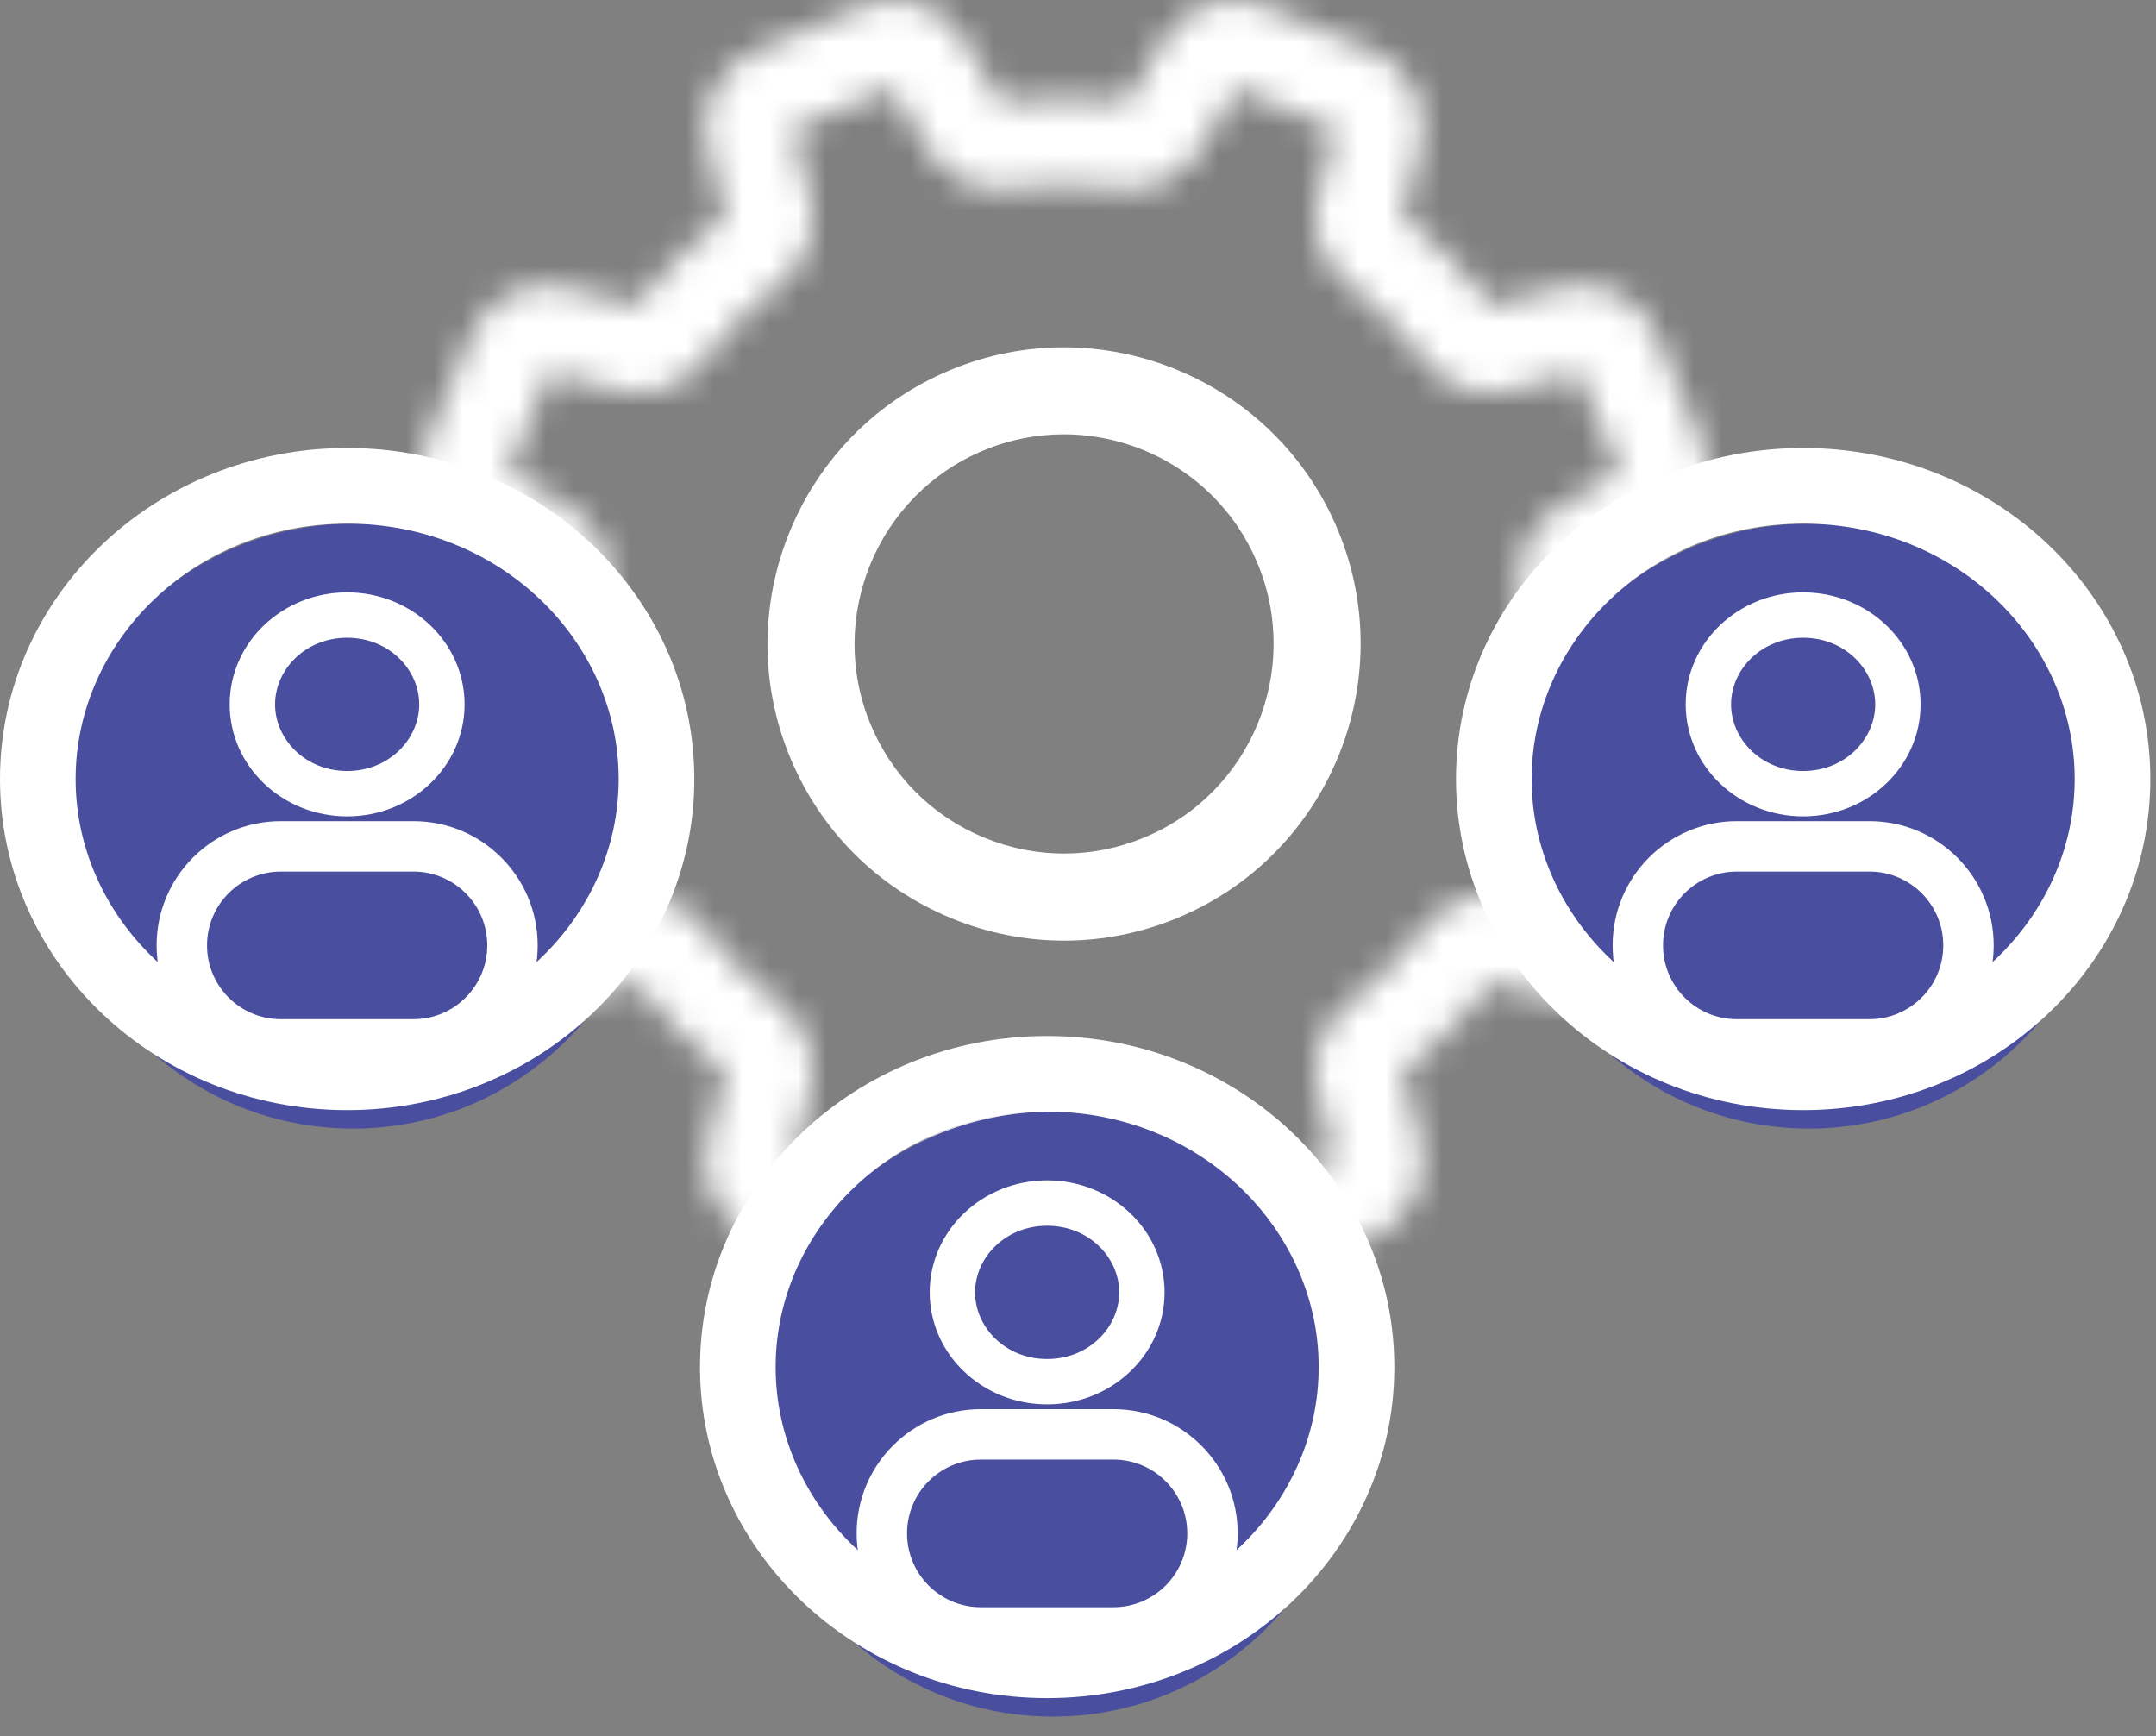 <svg xmlns="http://www.w3.org/2000/svg" width="77" height="62" viewBox="0 0 77 62" fill="none"><rect x="0" y="0" width="77" height="62" fill="#808080" stroke="none"/><mask id="path-1-inside-1_607_3970" fill="white"><path d="M59.596 26.571C58.866 26.132 58.116 25.691 57.367 25.259C57.543 23.758 57.544 22.239 57.368 20.741C58.12 20.307 58.869 19.866 59.595 19.429C60.819 18.694 61.328 17.143 60.781 15.822L59.185 11.968C58.637 10.646 57.181 9.91 55.795 10.255C54.972 10.46 54.131 10.678 53.293 10.902C52.357 9.718 51.283 8.645 50.097 7.708C50.322 6.87 50.54 6.028 50.745 5.205C51.09 3.82 50.354 2.363 49.032 1.815L45.179 0.219C43.857 -0.328 42.306 0.181 41.571 1.405C41.133 2.133 40.691 2.883 40.259 3.633C38.758 3.457 37.239 3.456 35.741 3.632C35.306 2.879 34.865 2.13 34.429 1.405C33.694 0.181 32.143 -0.328 30.821 0.219L26.967 1.815C25.646 2.363 24.91 3.82 25.255 5.205C25.46 6.03 25.678 6.871 25.902 7.707C24.718 8.643 23.645 9.717 22.708 10.903C21.868 10.677 21.026 10.46 20.204 10.255C18.819 9.909 17.363 10.646 16.815 11.968L15.219 15.821C14.672 17.143 15.182 18.694 16.405 19.429C17.134 19.867 17.883 20.308 18.633 20.741C18.457 22.242 18.457 23.76 18.632 25.259C17.881 25.692 17.132 26.133 16.404 26.571C15.181 27.306 14.672 28.857 15.219 30.178L16.815 34.032C17.363 35.354 18.819 36.09 20.205 35.745C21.027 35.54 21.868 35.323 22.707 35.097C23.643 36.282 24.717 37.355 25.903 38.291C25.677 39.131 25.46 39.972 25.255 40.795C24.91 42.18 25.646 43.637 26.967 44.184L30.821 45.781C31.179 45.929 31.554 46 31.925 46C32.923 46 33.893 45.487 34.43 44.596C34.864 43.872 35.305 43.123 35.742 42.367C37.242 42.543 38.761 42.543 40.26 42.368C40.691 43.115 41.132 43.864 41.571 44.596C42.306 45.819 43.857 46.328 45.179 45.781L49.033 44.185C50.354 43.637 51.091 42.18 50.746 40.795C50.542 39.977 50.324 39.136 50.098 38.293C51.282 37.357 52.356 36.283 53.292 35.097C54.13 35.322 54.972 35.54 55.796 35.745C57.18 36.091 58.638 35.354 59.185 34.032L60.781 30.178C61.328 28.857 60.819 27.306 59.596 26.571ZM56.378 32.687C55.586 32.489 54.779 32.279 53.977 32.063C52.841 31.758 51.642 32.157 50.923 33.081C50.096 34.143 49.14 35.1 48.08 35.925C47.157 36.644 46.758 37.843 47.063 38.978C47.281 39.785 47.49 40.592 47.687 41.378L44.145 42.845C43.724 42.142 43.302 41.423 42.889 40.707C42.303 39.688 41.173 39.123 40.012 39.267C38.679 39.433 37.326 39.432 35.991 39.266C34.826 39.122 33.698 39.687 33.111 40.706C32.694 41.43 32.272 42.149 31.855 42.845L28.313 41.377C28.511 40.587 28.72 39.78 28.937 38.977C29.243 37.841 28.843 36.642 27.919 35.923C26.857 35.096 25.9 34.14 25.075 33.08C24.356 32.156 23.158 31.758 22.022 32.063C21.219 32.28 20.412 32.489 19.622 32.687L18.155 29.145C18.855 28.725 19.573 28.303 20.293 27.889C21.312 27.302 21.877 26.173 21.733 25.012C21.567 23.679 21.567 22.326 21.733 20.991C21.878 19.828 21.313 18.698 20.294 18.111C19.574 17.697 18.856 17.275 18.155 16.855L19.622 13.312C20.411 13.51 21.218 13.72 22.023 13.936C23.158 14.242 24.357 13.842 25.077 12.918C25.903 11.857 26.86 10.9 27.92 10.074C28.843 9.355 29.242 8.157 28.936 7.021C28.721 6.221 28.511 5.414 28.312 4.622L31.855 3.155C32.273 3.852 32.695 4.571 33.11 5.293C33.697 6.312 34.828 6.878 35.987 6.732C37.32 6.567 38.673 6.567 40.009 6.733C41.172 6.878 42.302 6.312 42.889 5.293C43.303 4.574 43.725 3.855 44.145 3.155L47.687 4.622C47.489 5.413 47.279 6.22 47.063 7.023C46.757 8.158 47.157 9.357 48.081 10.076C49.143 10.903 50.1 11.86 50.925 12.92C51.644 13.843 52.842 14.242 53.978 13.936C54.781 13.72 55.587 13.51 56.377 13.312L57.845 16.854C57.146 17.273 56.427 17.695 55.707 18.11C54.688 18.697 54.122 19.826 54.267 20.987C54.432 22.32 54.432 23.673 54.266 25.009C54.121 26.171 54.687 27.302 55.706 27.888C56.424 28.302 57.143 28.724 57.845 29.144L56.378 32.687Z"></path></mask><path d="M59.596 26.571L63.202 20.571L63.201 20.571L59.596 26.571ZM57.367 25.259L50.415 24.443L49.878 29.019L53.869 31.322L57.367 25.259ZM57.368 20.741L53.87 14.678L49.879 16.98L50.416 21.556L57.368 20.741ZM59.595 19.429L55.99 13.429L55.988 13.43L59.595 19.429ZM60.781 15.822L67.249 13.143L67.248 13.143L60.781 15.822ZM59.185 11.968L65.652 9.289L65.652 9.288L59.185 11.968ZM55.795 10.255L57.486 17.047L57.487 17.047L55.795 10.255ZM53.293 10.902L47.801 15.243L50.657 18.857L55.106 17.663L53.293 10.902ZM50.097 7.708L43.336 5.895L42.142 10.346L45.759 13.202L50.097 7.708ZM50.745 5.205L43.953 3.512L43.952 3.514L50.745 5.205ZM49.032 1.815L51.712 -4.652L51.711 -4.652L49.032 1.815ZM45.179 0.219L42.499 6.686L42.5 6.686L45.179 0.219ZM41.571 1.405L35.571 -2.201L35.57 -2.201L41.571 1.405ZM40.259 3.633L39.443 10.585L44.02 11.123L46.322 7.131L40.259 3.633ZM35.741 3.632L29.677 7.13L31.979 11.121L36.555 10.585L35.741 3.632ZM34.429 1.405L40.429 -2.202L40.428 -2.203L34.429 1.405ZM30.821 0.219L33.5 6.686L33.5 6.686L30.821 0.219ZM26.967 1.815L24.289 -4.652L24.288 -4.652L26.967 1.815ZM25.255 5.205L32.047 3.513L32.047 3.512L25.255 5.205ZM25.902 7.707L30.242 13.2L33.858 10.343L32.663 5.893L25.902 7.707ZM22.708 10.903L20.894 17.664L25.345 18.858L28.202 15.241L22.708 10.903ZM20.204 10.255L18.511 17.047L18.512 17.047L20.204 10.255ZM16.815 11.968L10.348 9.288L10.348 9.289L16.815 11.968ZM15.219 15.821L8.752 13.143L8.752 13.143L15.219 15.821ZM16.405 19.429L12.799 25.429L12.799 25.429L16.405 19.429ZM18.633 20.741L25.585 21.556L26.122 16.981L22.132 14.678L18.633 20.741ZM18.632 25.259L22.13 31.322L26.121 29.02L25.585 24.445L18.632 25.259ZM16.404 26.571L12.799 20.571L12.798 20.571L16.404 26.571ZM15.219 30.178L8.752 32.857L8.752 32.857L15.219 30.178ZM16.815 34.032L10.348 36.711L10.348 36.711L16.815 34.032ZM20.205 35.745L18.513 28.953L18.512 28.953L20.205 35.745ZM22.707 35.097L28.199 30.757L25.342 27.142L20.893 28.337L22.707 35.097ZM25.903 38.291L32.664 40.105L33.857 35.654L30.242 32.798L25.903 38.291ZM25.255 40.795L32.047 42.488L32.047 42.487L25.255 40.795ZM26.967 44.184L29.646 37.717L29.646 37.717L26.967 44.184ZM30.821 45.781L28.142 52.248L28.144 52.248L30.821 45.781ZM34.43 44.596L40.428 48.205L40.43 48.201L34.43 44.596ZM35.742 42.367L36.557 35.415L31.981 34.878L29.679 38.868L35.742 42.367ZM40.26 42.368L46.324 38.871L44.022 34.88L39.446 35.415L40.26 42.368ZM41.571 44.596L35.571 48.2L35.572 48.202L41.571 44.596ZM45.179 45.781L47.857 52.248L47.858 52.248L45.179 45.781ZM49.033 44.185L51.712 50.652L51.712 50.652L49.033 44.185ZM50.746 40.795L43.953 42.488L43.953 42.488L50.746 40.795ZM50.098 38.293L45.757 32.801L42.144 35.657L43.337 40.105L50.098 38.293ZM53.292 35.097L55.105 28.336L50.655 27.143L47.799 30.759L53.292 35.097ZM55.796 35.745L57.49 28.953L57.488 28.953L55.796 35.745ZM59.185 34.032L65.652 36.711L65.652 36.711L59.185 34.032ZM60.781 30.178L67.248 32.857L67.249 32.856L60.781 30.178ZM56.378 32.687L54.677 39.477L60.535 40.945L62.845 35.365L56.378 32.687ZM53.977 32.063L55.798 25.304L55.795 25.303L53.977 32.063ZM50.923 33.081L56.447 37.381L56.447 37.38L50.923 33.081ZM48.08 35.925L43.779 30.402L43.778 30.403L48.08 35.925ZM47.063 38.978L53.823 37.158L53.822 37.157L47.063 38.978ZM47.687 41.378L50.366 47.845L55.946 45.534L54.477 39.675L47.687 41.378ZM44.145 42.845L38.141 46.444L41.245 51.623L46.824 49.312L44.145 42.845ZM42.889 40.707L48.956 37.215L48.955 37.214L42.889 40.707ZM40.012 39.267L39.152 32.32L39.149 32.32L40.012 39.267ZM35.991 39.266L36.855 32.32L36.853 32.32L35.991 39.266ZM33.111 40.706L39.177 44.2L39.178 44.198L33.111 40.706ZM31.855 42.845L29.176 49.312L34.756 51.623L37.86 46.442L31.855 42.845ZM28.313 41.377L21.523 39.675L20.054 45.533L25.634 47.845L28.313 41.377ZM28.937 38.977L35.696 40.798L35.696 40.797L28.937 38.977ZM27.919 35.923L32.219 30.399L32.219 30.399L27.919 35.923ZM25.075 33.08L19.551 37.38L19.552 37.381L25.075 33.08ZM22.022 32.063L20.203 25.304L20.202 25.304L22.022 32.063ZM19.622 32.687L13.155 35.366L15.466 40.946L21.324 39.477L19.622 32.687ZM18.155 29.145L14.555 23.142L9.377 26.246L11.688 31.824L18.155 29.145ZM20.293 27.889L23.786 33.956L23.786 33.956L20.293 27.889ZM21.733 25.012L28.68 24.149L28.679 24.148L21.733 25.012ZM21.733 20.991L14.787 20.125L14.787 20.128L21.733 20.991ZM20.294 18.111L16.801 24.177L16.802 24.178L20.294 18.111ZM18.155 16.855L11.688 14.176L9.377 19.753L14.555 22.858L18.155 16.855ZM19.622 13.312L21.324 6.522L15.466 5.054L13.155 10.633L19.622 13.312ZM22.023 13.936L23.844 7.177L23.842 7.177L22.023 13.936ZM25.077 12.918L30.599 17.22L30.601 17.218L25.077 12.918ZM27.92 10.074L23.619 4.551L23.619 4.551L27.92 10.074ZM28.936 7.021L35.695 5.201L35.695 5.201L28.936 7.021ZM28.312 4.622L25.634 -1.845L20.054 0.466L21.522 6.324L28.312 4.622ZM31.855 3.155L37.859 -0.444L34.755 -5.623L29.176 -3.313L31.855 3.155ZM33.11 5.293L27.044 8.785L27.044 8.786L33.11 5.293ZM35.987 6.732L35.123 -0.214L35.118 -0.213L35.987 6.732ZM40.009 6.733L39.144 13.679L39.144 13.68L40.009 6.733ZM42.889 5.293L48.955 8.786L48.955 8.785L42.889 5.293ZM44.145 3.155L46.823 -3.313L41.244 -5.623L38.14 -0.443L44.145 3.155ZM47.687 4.622L54.477 6.324L55.945 0.466L50.366 -1.845L47.687 4.622ZM47.063 7.023L40.304 5.202L40.304 5.202L47.063 7.023ZM48.081 10.076L52.381 4.553L52.381 4.553L48.081 10.076ZM50.925 12.92L56.448 8.619L56.448 8.618L50.925 12.92ZM53.978 13.936L55.797 20.695L55.798 20.695L53.978 13.936ZM56.377 13.312L62.845 10.633L60.534 5.054L54.676 6.522L56.377 13.312ZM57.845 16.854L61.444 22.858L66.622 19.754L64.312 14.176L57.845 16.854ZM55.707 18.11L59.2 24.176L59.2 24.176L55.707 18.11ZM54.267 20.987L47.32 21.851L47.32 21.852L54.267 20.987ZM54.266 25.009L47.32 24.145L47.319 24.145L54.266 25.009ZM55.706 27.888L59.198 21.822L59.198 21.822L55.706 27.888ZM57.845 29.144L64.312 31.822L66.622 26.244L61.443 23.14L57.845 29.144ZM63.201 20.571C62.434 20.11 61.649 19.648 60.865 19.196L53.869 31.322C54.583 31.734 55.297 32.154 55.99 32.571L63.201 20.571ZM64.319 26.075C64.559 24.033 64.56 21.967 64.32 19.925L50.416 21.556C50.528 22.511 50.528 23.482 50.415 24.443L64.319 26.075ZM60.866 26.804C61.653 26.35 62.438 25.888 63.202 25.428L55.988 13.43C55.3 13.844 54.587 14.264 53.87 14.678L60.866 26.804ZM63.201 25.429C67.405 22.903 69.117 17.657 67.249 13.143L54.314 18.5C53.54 16.63 54.232 14.486 55.99 13.429L63.201 25.429ZM67.248 13.143L65.652 9.289L52.718 14.646L54.314 18.5L67.248 13.143ZM65.652 9.288C63.783 4.777 58.864 2.276 54.103 3.462L57.487 17.047C55.497 17.543 53.492 16.515 52.718 14.647L65.652 9.288ZM54.105 3.462C53.238 3.678 52.355 3.906 51.479 4.141L55.106 17.663C55.906 17.449 56.706 17.242 57.486 17.047L54.105 3.462ZM58.785 6.562C57.51 4.95 56.049 3.489 54.436 2.215L45.759 13.202C46.516 13.8 47.203 14.487 47.801 15.243L58.785 6.562ZM56.858 9.522C57.093 8.645 57.322 7.763 57.538 6.896L43.952 3.514C43.758 4.294 43.551 5.094 43.336 5.895L56.858 9.522ZM57.537 6.898C58.724 2.137 56.223 -2.782 51.712 -4.652L46.353 8.282C44.484 7.508 43.457 5.503 43.953 3.512L57.537 6.898ZM51.711 -4.652L47.857 -6.248L42.5 6.686L46.354 8.283L51.711 -4.652ZM47.858 -6.248C43.346 -8.118 38.098 -6.407 35.571 -2.201L47.57 5.01C46.514 6.769 44.368 7.461 42.499 6.686L47.858 -6.248ZM35.57 -2.201C35.111 -1.436 34.649 -0.651 34.195 0.136L46.322 7.131C46.734 6.416 47.154 5.703 47.571 5.01L35.57 -2.201ZM41.075 -3.319C39.033 -3.559 36.968 -3.56 34.926 -3.32L36.555 10.585C37.511 10.473 38.482 10.473 39.443 10.585L41.075 -3.319ZM41.804 0.134C41.35 -0.653 40.887 -1.439 40.429 -2.202L28.43 5.011C28.843 5.699 29.263 6.412 29.677 7.13L41.804 0.134ZM40.428 -2.203C37.901 -6.405 32.656 -8.118 28.142 -6.248L33.5 6.686C31.63 7.461 29.486 6.768 28.43 5.012L40.428 -2.203ZM28.142 -6.248L24.289 -4.652L29.646 8.283L33.5 6.686L28.142 -6.248ZM24.288 -4.652C19.777 -2.783 17.276 2.137 18.462 6.898L32.047 3.512C32.543 5.503 31.515 7.508 29.647 8.282L24.288 -4.652ZM18.462 6.896C18.678 7.763 18.907 8.646 19.142 9.522L32.663 5.893C32.449 5.096 32.242 4.296 32.047 3.513L18.462 6.896ZM21.562 2.215C19.95 3.489 18.489 4.951 17.215 6.565L28.202 15.241C28.8 14.483 29.487 13.797 30.242 13.2L21.562 2.215ZM24.523 4.142C23.643 3.906 22.76 3.678 21.897 3.462L18.512 17.047C19.293 17.242 20.093 17.449 20.894 17.664L24.523 4.142ZM21.898 3.463C17.134 2.275 12.216 4.779 10.348 9.288L23.282 14.647C22.509 16.514 20.504 17.544 18.511 17.047L21.898 3.463ZM10.348 9.289L8.752 13.143L21.686 18.5L23.282 14.646L10.348 9.289ZM8.752 13.143C6.883 17.656 8.594 22.902 12.799 25.429L20.011 13.429C21.769 14.486 22.46 16.63 21.687 18.499L8.752 13.143ZM12.799 25.429C13.565 25.889 14.35 26.351 15.134 26.804L22.132 14.678C21.416 14.265 20.702 13.845 20.01 13.429L12.799 25.429ZM11.681 19.926C11.441 21.966 11.441 24.032 11.68 26.074L25.585 24.445C25.473 23.488 25.473 22.517 25.585 21.556L11.681 19.926ZM15.134 19.196C14.348 19.649 13.563 20.111 12.799 20.571L20.01 32.571C20.701 32.155 21.415 31.735 22.13 31.322L15.134 19.196ZM12.798 20.571C8.594 23.098 6.883 28.344 8.752 32.857L21.686 27.5C22.46 29.369 21.768 31.514 20.011 32.57L12.798 20.571ZM8.752 32.857L10.348 36.711L23.282 31.353L21.686 27.5L8.752 32.857ZM10.348 36.711C12.217 41.222 17.135 43.724 21.897 42.538L18.512 28.953C20.503 28.457 22.509 29.485 23.282 31.353L10.348 36.711ZM21.896 42.538C22.761 42.322 23.643 42.094 24.522 41.858L20.893 28.337C20.093 28.551 19.293 28.758 18.513 28.953L21.896 42.538ZM17.215 39.438C18.49 41.05 19.951 42.51 21.564 43.785L30.242 32.798C29.483 32.2 28.796 31.513 28.199 30.757L17.215 39.438ZM19.142 36.478C18.906 37.356 18.678 38.238 18.462 39.103L32.047 42.487C32.242 41.707 32.449 40.906 32.664 40.105L19.142 36.478ZM18.462 39.102C17.276 43.862 19.776 48.782 24.289 50.651L29.646 37.717C31.516 38.492 32.543 40.498 32.047 42.488L18.462 39.102ZM24.288 50.651L28.142 52.248L33.5 39.314L29.646 37.717L24.288 50.651ZM28.144 52.248C29.374 52.758 30.661 53 31.925 53V39C32.447 39 32.985 39.1 33.499 39.313L28.144 52.248ZM31.925 53C35.266 53 38.568 51.296 40.428 48.205L28.432 40.986C29.219 39.679 30.581 39 31.925 39V53ZM40.43 48.201C40.886 47.441 41.348 46.656 41.804 45.866L29.679 38.868C29.262 39.59 28.842 40.304 28.43 40.99L40.43 48.201ZM34.927 49.319C36.968 49.559 39.033 49.559 41.073 49.321L39.446 35.415C38.489 35.527 37.517 35.527 36.557 35.415L34.927 49.319ZM34.196 45.865C34.648 46.649 35.11 47.433 35.571 48.2L47.572 40.991C47.154 40.295 46.734 39.582 46.324 38.871L34.196 45.865ZM35.572 48.202C38.099 52.407 43.345 54.117 47.857 52.248L42.501 39.314C44.369 38.54 46.514 39.231 47.571 40.989L35.572 48.202ZM47.858 52.248L51.712 50.652L46.354 37.718L42.5 39.314L47.858 52.248ZM51.712 50.652C56.223 48.783 58.724 43.863 57.538 39.103L43.953 42.488C43.457 40.497 44.485 38.492 46.354 37.718L51.712 50.652ZM57.538 39.103C57.324 38.243 57.096 37.361 56.859 36.48L43.337 40.105C43.553 40.91 43.76 41.712 43.953 42.488L57.538 39.103ZM54.438 43.785C56.05 42.511 57.511 41.05 58.785 39.436L47.799 30.759C47.2 31.516 46.513 32.203 45.757 32.801L54.438 43.785ZM51.479 41.858C52.356 42.094 53.238 42.322 54.103 42.538L57.488 28.953C56.705 28.758 55.904 28.551 55.105 28.336L51.479 41.858ZM54.101 42.537C58.863 43.725 63.783 41.223 65.652 36.711L52.718 31.354C53.492 29.485 55.498 28.456 57.49 28.953L54.101 42.537ZM65.652 36.711L67.248 32.857L54.314 27.5L52.718 31.354L65.652 36.711ZM67.249 32.856C69.117 28.344 67.406 23.098 63.202 20.571L55.99 32.571C54.231 31.514 53.54 29.37 54.313 27.501L67.249 32.856ZM58.078 25.897C57.327 25.709 56.56 25.509 55.798 25.304L52.156 38.822C52.998 39.049 53.845 39.269 54.677 39.477L58.078 25.897ZM55.795 25.303C51.957 24.271 47.859 25.621 45.399 28.782L56.447 37.38C55.426 38.693 53.725 39.244 52.159 38.823L55.795 25.303ZM45.4 28.781C44.928 29.387 44.382 29.933 43.779 30.402L52.38 41.448C53.897 40.267 55.265 38.899 56.447 37.381L45.4 28.781ZM43.778 30.403C40.619 32.864 39.271 36.962 40.304 40.799L53.822 37.157C54.245 38.724 53.694 40.425 52.381 41.448L43.778 30.403ZM40.304 40.798C40.511 41.566 40.71 42.333 40.898 43.08L54.477 39.675C54.27 38.85 54.051 38.005 53.823 37.158L40.304 40.798ZM45.009 34.91L41.466 36.378L46.824 49.312L50.366 47.845L45.009 34.91ZM50.149 39.246C49.749 38.579 49.348 37.896 48.956 37.215L36.822 44.199C37.255 44.951 37.698 45.705 38.141 46.444L50.149 39.246ZM48.955 37.214C46.972 33.769 43.121 31.829 39.152 32.32L40.872 46.214C39.225 46.418 37.633 45.607 36.823 44.2L48.955 37.214ZM39.149 32.32C38.39 32.415 37.617 32.415 36.855 32.32L35.126 46.213C37.034 46.45 38.968 46.45 40.875 46.214L39.149 32.32ZM36.853 32.32C32.881 31.826 29.029 33.766 27.044 37.214L39.178 44.198C38.367 45.607 36.772 46.417 35.128 46.213L36.853 32.32ZM27.046 37.212C26.647 37.903 26.246 38.587 25.85 39.247L37.86 46.442C38.298 45.711 38.74 44.958 39.177 44.2L27.046 37.212ZM34.534 36.378L30.991 34.91L25.634 47.845L29.176 49.312L34.534 36.378ZM35.102 43.08C35.291 42.329 35.49 41.562 35.696 40.798L22.178 37.156C21.951 37.999 21.731 38.846 21.523 39.675L35.102 43.08ZM35.696 40.797C36.73 36.956 35.378 32.858 32.219 30.399L23.619 41.447C22.308 40.426 21.755 38.726 22.178 37.157L35.696 40.797ZM32.219 30.399C31.613 29.928 31.067 29.382 30.597 28.778L19.552 37.381C20.733 38.898 22.101 40.265 23.619 41.447L32.219 30.399ZM30.598 28.78C28.137 25.618 24.038 24.272 20.203 25.304L23.841 38.823C22.277 39.244 20.575 38.695 19.551 37.38L30.598 28.78ZM20.202 25.304C19.437 25.51 18.67 25.709 17.92 25.897L21.324 39.477C22.154 39.269 23 39.049 23.842 38.823L20.202 25.304ZM26.089 30.009L24.622 26.466L11.688 31.824L13.155 35.366L26.089 30.009ZM21.755 35.148C22.417 34.751 23.1 34.35 23.786 33.956L16.8 21.823C16.047 22.257 15.292 22.7 14.555 23.142L21.755 35.148ZM23.786 33.956C27.228 31.973 29.173 28.123 28.68 24.149L14.786 25.875C14.581 24.223 15.396 22.631 16.8 21.823L23.786 33.956ZM28.679 24.148C28.585 23.39 28.585 22.617 28.68 21.854L14.787 20.128C14.55 22.034 14.549 23.967 14.787 25.876L28.679 24.148ZM28.68 21.856C29.175 17.884 27.234 14.029 23.786 12.044L16.802 24.178C15.393 23.367 14.582 21.773 14.787 20.125L28.68 21.856ZM23.787 12.045C23.101 11.65 22.418 11.249 21.755 10.851L14.555 22.858C15.293 23.301 16.047 23.744 16.801 24.177L23.787 12.045ZM24.622 19.534L26.089 15.991L13.155 10.633L11.688 14.176L24.622 19.534ZM17.92 20.102C18.67 20.29 19.437 20.49 20.204 20.696L23.842 7.177C22.999 6.95 22.153 6.73 21.324 6.522L17.92 20.102ZM20.201 20.695C24.044 21.731 28.141 20.376 30.599 17.22L19.554 8.617C20.573 7.309 22.272 6.754 23.844 7.177L20.201 20.695ZM30.601 17.218C31.072 16.613 31.618 16.067 32.221 15.597L23.619 4.551C22.102 5.733 20.735 7.1 19.553 8.619L30.601 17.218ZM32.221 15.597C35.381 13.136 36.728 9.037 35.695 5.201L22.177 8.841C21.756 7.277 22.305 5.575 23.619 4.551L32.221 15.597ZM35.695 5.201C35.49 4.439 35.291 3.672 35.102 2.92L21.522 6.324C21.731 7.156 21.951 8.002 22.177 8.842L35.695 5.201ZM30.991 11.089L34.533 9.622L29.176 -3.313L25.634 -1.845L30.991 11.089ZM25.85 6.753C26.247 7.415 26.648 8.098 27.044 8.785L39.177 1.8C38.741 1.044 38.299 0.29 37.859 -0.444L25.85 6.753ZM27.044 8.786C29.025 12.225 32.876 14.177 36.857 13.678L35.118 -0.213C36.779 -0.421 38.37 0.398 39.176 1.799L27.044 8.786ZM36.852 13.679C37.61 13.585 38.382 13.584 39.144 13.679L40.875 -0.213C38.965 -0.451 37.031 -0.451 35.123 -0.214L36.852 13.679ZM39.144 13.68C43.119 14.175 46.972 12.231 48.955 8.786L36.822 1.801C37.632 0.394 39.225 -0.419 40.874 -0.213L39.144 13.68ZM48.955 8.785C49.349 8.101 49.751 7.418 50.149 6.752L38.14 -0.443C37.699 0.293 37.256 1.047 36.822 1.801L48.955 8.785ZM41.466 9.622L45.009 11.089L50.366 -1.845L46.823 -3.313L41.466 9.622ZM40.897 2.92C40.709 3.671 40.51 4.438 40.304 5.202L53.822 8.843C54.049 8.001 54.269 7.154 54.477 6.324L40.897 2.92ZM40.304 5.202C39.27 9.043 40.622 13.141 43.781 15.6L52.381 4.553C53.691 5.573 54.245 7.273 53.822 8.843L40.304 5.202ZM43.781 15.6C44.387 16.072 44.933 16.618 45.403 17.221L56.448 8.618C55.266 7.101 53.899 5.734 52.381 4.553L43.781 15.6ZM45.402 17.22C47.863 20.381 51.961 21.727 55.797 20.695L52.159 7.176C53.722 6.756 55.425 7.304 56.448 8.619L45.402 17.22ZM55.798 20.695C56.562 20.489 57.329 20.29 58.079 20.102L54.676 6.522C53.845 6.73 52.999 6.95 52.158 7.177L55.798 20.695ZM49.91 15.991L51.377 19.533L64.312 14.176L62.845 10.633L49.91 15.991ZM54.246 10.85C53.583 11.247 52.9 11.648 52.214 12.044L59.2 24.176C59.955 23.742 60.708 23.299 61.444 22.858L54.246 10.85ZM52.214 12.044C48.772 14.026 46.826 17.876 47.32 21.851L61.213 20.123C61.419 21.776 60.604 23.368 59.2 24.176L52.214 12.044ZM47.32 21.852C47.414 22.609 47.415 23.381 47.32 24.145L61.212 25.874C61.45 23.965 61.451 22.031 61.213 20.123L47.32 21.852ZM47.319 24.145C46.825 28.117 48.767 31.971 52.213 33.955L59.198 21.822C60.606 22.632 61.417 24.226 61.212 25.873L47.319 24.145ZM52.213 33.955C52.897 34.348 53.581 34.75 54.246 35.149L61.443 23.14C60.705 22.698 59.951 22.255 59.198 21.822L52.213 33.955ZM51.377 26.466L49.91 30.009L62.845 35.365L64.312 31.822L51.377 26.466Z" fill="white" mask="url(#path-1-inside-1_607_3970)"></path><path d="M47.788 18.943C47.788 18.943 47.788 18.943 47.788 18.943C45.553 13.547 39.346 10.976 33.949 13.211C28.553 15.446 25.981 21.654 28.217 27.05C29.299 29.664 31.335 31.7 33.949 32.783C35.256 33.324 36.629 33.595 38.002 33.595C39.376 33.595 40.749 33.324 42.056 32.783C47.452 30.548 50.023 24.339 47.788 18.943ZM40.867 29.911C39.02 30.676 36.986 30.676 35.138 29.911C33.292 29.146 31.853 27.708 31.088 25.861C29.509 22.048 31.326 17.661 35.139 16.082C36.072 15.695 37.04 15.512 37.993 15.512C40.931 15.512 43.724 17.253 44.917 20.133C46.496 23.945 44.679 28.332 40.867 29.911Z" fill="white"></path><circle cx="64.603" cy="29.504" r="10.803" fill="#494E9F"></circle><path fill-rule="evenodd" clip-rule="evenodd" d="M64.398 36.947C69.876 36.947 74.096 32.743 74.096 27.824C74.096 22.904 69.876 18.701 64.398 18.701C58.92 18.701 54.701 22.904 54.701 27.824C54.701 32.743 58.92 36.947 64.398 36.947ZM64.398 39.647C71.246 39.647 76.797 34.354 76.797 27.824C76.797 21.294 71.246 16 64.398 16C57.551 16 52 21.294 52 27.824C52 34.354 57.551 39.647 64.398 39.647Z" fill="white"></path><path fill-rule="evenodd" clip-rule="evenodd" d="M64.398 27.536C65.892 27.536 66.972 26.399 66.972 25.156C66.972 23.914 65.892 22.777 64.398 22.777C62.903 22.777 61.824 23.914 61.824 25.156C61.824 26.399 62.903 27.536 64.398 27.536ZM64.398 29.156C66.714 29.156 68.592 27.365 68.592 25.156C68.592 22.947 66.714 21.156 64.398 21.156C62.081 21.156 60.203 22.947 60.203 25.156C60.203 27.365 62.081 29.156 64.398 29.156Z" fill="white"></path><path fill-rule="evenodd" clip-rule="evenodd" d="M66.766 31.128H62.03C60.574 31.128 59.394 32.308 59.394 33.764C59.394 35.219 60.574 36.4 62.03 36.4H66.766C68.222 36.4 69.402 35.219 69.402 33.764C69.402 32.308 68.222 31.128 66.766 31.128ZM62.03 29.327C59.58 29.327 57.594 31.313 57.594 33.764C57.594 36.214 59.58 38.2 62.03 38.2H66.766C69.216 38.2 71.203 36.214 71.203 33.764C71.203 31.313 69.216 29.327 66.766 29.327H62.03Z" fill="white"></path><circle cx="12.604" cy="29.504" r="10.803" fill="#494E9F"></circle><path fill-rule="evenodd" clip-rule="evenodd" d="M12.398 36.947C17.877 36.947 22.096 32.743 22.096 27.824C22.096 22.904 17.877 18.701 12.398 18.701C6.92 18.701 2.701 22.904 2.701 27.824C2.701 32.743 6.92 36.947 12.398 36.947ZM12.398 39.647C19.246 39.647 24.797 34.354 24.797 27.824C24.797 21.294 19.246 16 12.398 16C5.551 16 0 21.294 0 27.824C0 34.354 5.551 39.647 12.398 39.647Z" fill="white"></path><path fill-rule="evenodd" clip-rule="evenodd" d="M12.398 27.536C13.893 27.536 14.972 26.399 14.972 25.156C14.972 23.914 13.893 22.777 12.398 22.777C10.903 22.777 9.824 23.914 9.824 25.156C9.824 26.399 10.903 27.536 12.398 27.536ZM12.398 29.156C14.714 29.156 16.592 27.365 16.592 25.156C16.592 22.947 14.714 21.156 12.398 21.156C10.081 21.156 8.203 22.947 8.203 25.156C8.203 27.365 10.081 29.156 12.398 29.156Z" fill="white"></path><path fill-rule="evenodd" clip-rule="evenodd" d="M14.766 31.128H10.03C8.574 31.128 7.394 32.308 7.394 33.764C7.394 35.219 8.574 36.4 10.03 36.4H14.766C16.222 36.4 17.402 35.219 17.402 33.764C17.402 32.308 16.222 31.128 14.766 31.128ZM10.03 29.327C7.58 29.327 5.594 31.313 5.594 33.764C5.594 36.214 7.58 38.2 10.03 38.2H14.766C17.216 38.2 19.203 36.214 19.203 33.764C19.203 31.313 17.216 29.327 14.766 29.327H10.03Z" fill="white"></path><circle cx="37.603" cy="50.504" r="10.803" fill="#494E9F"></circle><path fill-rule="evenodd" clip-rule="evenodd" d="M37.398 57.947C42.877 57.947 47.096 53.743 47.096 48.824C47.096 43.904 42.877 39.701 37.398 39.701C31.92 39.701 27.701 43.904 27.701 48.824C27.701 53.743 31.92 57.947 37.398 57.947ZM37.398 60.647C44.246 60.647 49.797 55.354 49.797 48.824C49.797 42.294 44.246 37 37.398 37C30.551 37 25 42.294 25 48.824C25 55.354 30.551 60.647 37.398 60.647Z" fill="white"></path><path fill-rule="evenodd" clip-rule="evenodd" d="M37.398 48.536C38.892 48.536 39.972 47.399 39.972 46.156C39.972 44.914 38.892 43.777 37.398 43.777C35.903 43.777 34.824 44.914 34.824 46.156C34.824 47.399 35.903 48.536 37.398 48.536ZM37.398 50.156C39.714 50.156 41.592 48.365 41.592 46.156C41.592 43.947 39.714 42.156 37.398 42.156C35.081 42.156 33.203 43.947 33.203 46.156C33.203 48.365 35.081 50.156 37.398 50.156Z" fill="white"></path><path fill-rule="evenodd" clip-rule="evenodd" d="M39.766 52.128H35.03C33.574 52.128 32.394 53.308 32.394 54.764C32.394 56.219 33.574 57.4 35.03 57.4H39.766C41.222 57.4 42.402 56.219 42.402 54.764C42.402 53.308 41.222 52.128 39.766 52.128ZM35.03 50.327C32.58 50.327 30.594 52.313 30.594 54.764C30.594 57.214 32.58 59.2 35.03 59.2H39.766C42.217 59.2 44.203 57.214 44.203 54.764C44.203 52.313 42.217 50.327 39.766 50.327H35.03Z" fill="white"></path></svg>